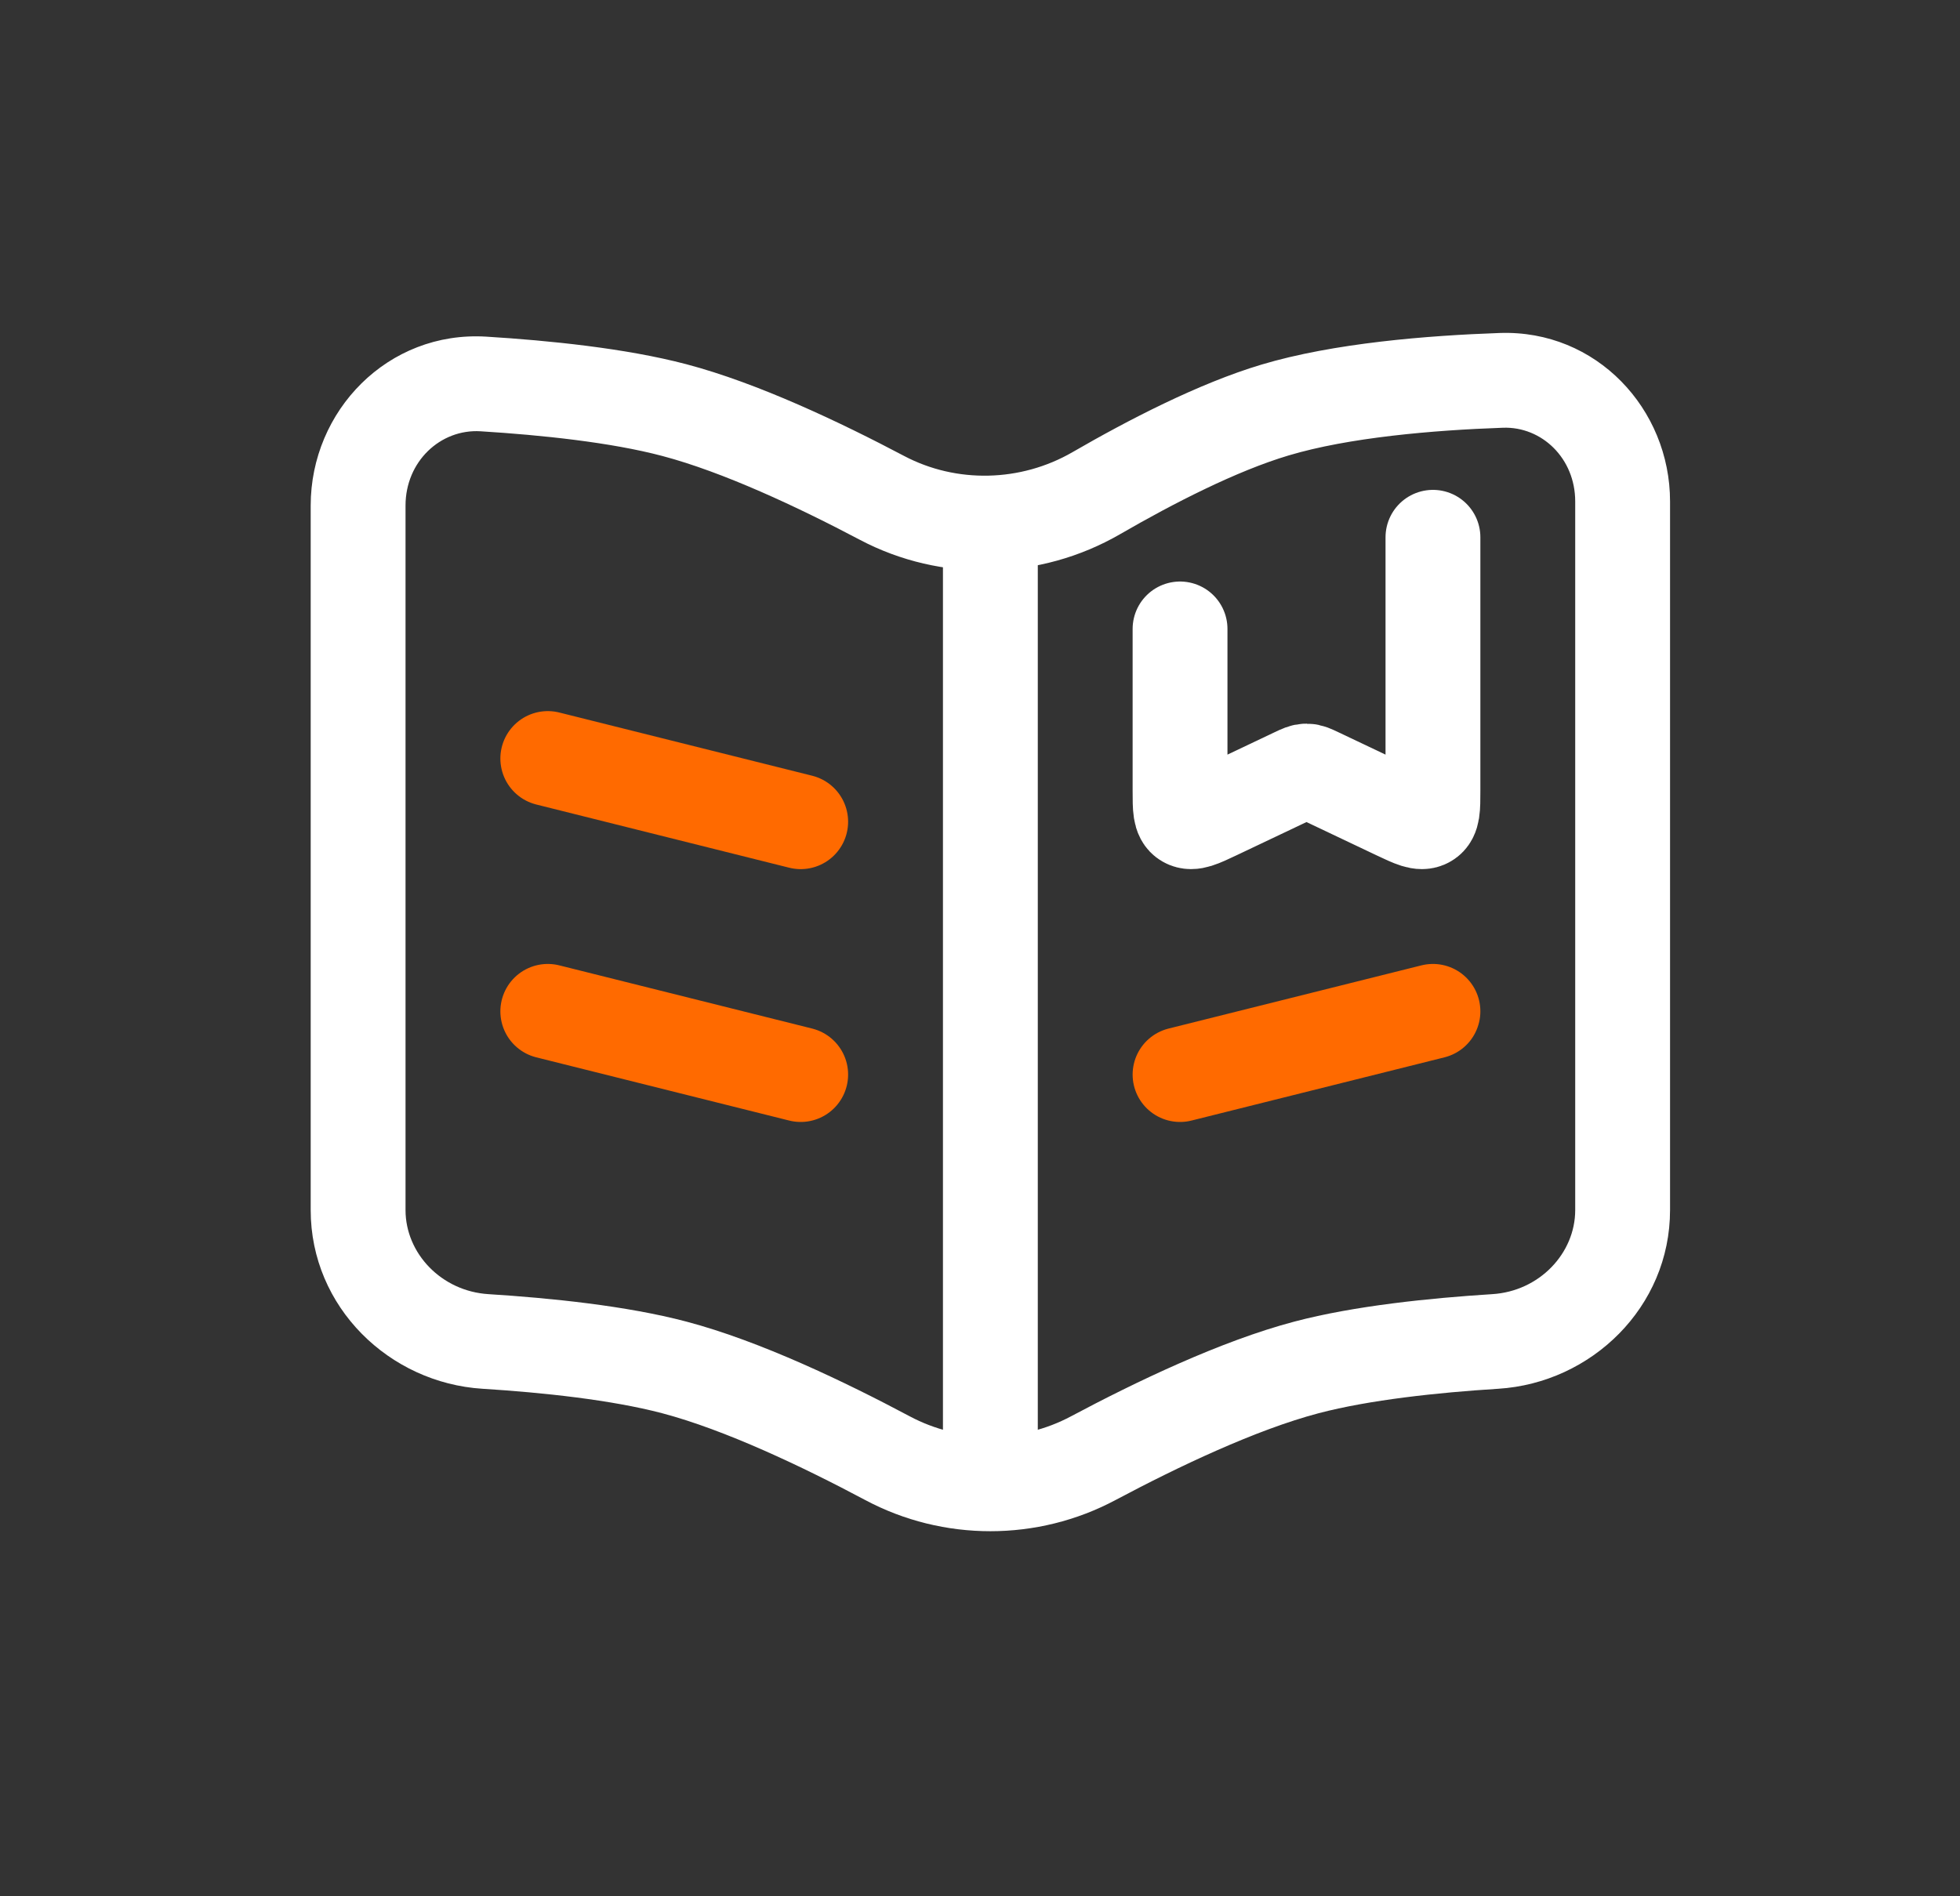 <svg width="31" height="30" viewBox="0 0 31 30" fill="none" xmlns="http://www.w3.org/2000/svg">
<rect x="0" y="0" width="31" height="30" fill="#333333" stroke="none"/>
<g id="Component 80">
<path id="Vector" d="M23.746 6.018L23.772 6.767L23.746 6.018ZM20.164 6.487L19.949 5.769V5.769L20.164 6.487ZM17.338 7.803L16.962 7.154L16.962 7.154L17.338 7.803ZM7.646 6.075L7.6 6.823L7.646 6.075ZM10.664 6.487L10.855 5.762V5.762L10.664 6.487ZM13.946 7.875L13.596 8.538L13.946 7.875ZM17.292 23.069L17.644 23.731L17.292 23.069ZM20.664 21.633L20.473 20.908H20.473L20.664 21.633ZM23.649 21.223L23.696 21.971L23.649 21.223ZM14.037 23.069L13.684 23.731H13.684L14.037 23.069ZM10.664 21.633L10.855 20.908H10.855L10.664 21.633ZM7.679 21.223L7.632 21.971H7.632L7.679 21.223ZM6.414 19.144V7.998H4.914V19.144H6.414ZM26.414 19.144V7.933H24.914V19.144H26.414ZM23.72 5.268C22.582 5.308 21.094 5.426 19.949 5.769L20.379 7.206C21.328 6.922 22.653 6.806 23.772 6.767L23.72 5.268ZM19.949 5.769C18.954 6.067 17.835 6.649 16.962 7.154L17.714 8.452C18.564 7.96 19.559 7.451 20.379 7.206L19.949 5.769ZM7.6 6.823C8.566 6.883 9.66 6.998 10.473 7.213L10.855 5.762C9.895 5.509 8.679 5.387 7.692 5.326L7.6 6.823ZM10.473 7.213C11.435 7.467 12.619 8.022 13.596 8.538L14.297 7.212C13.301 6.686 11.992 6.062 10.855 5.762L10.473 7.213ZM17.644 23.731C18.636 23.203 19.863 22.62 20.855 22.358L20.473 20.908C19.302 21.217 17.947 21.87 16.939 22.407L17.644 23.731ZM20.855 22.358C21.658 22.147 22.737 22.031 23.696 21.971L23.602 20.474C22.622 20.536 21.423 20.657 20.473 20.908L20.855 22.358ZM14.389 22.407C13.381 21.87 12.026 21.217 10.855 20.908L10.473 22.358C11.465 22.62 12.693 23.203 13.684 23.731L14.389 22.407ZM10.855 20.908C9.905 20.657 8.706 20.536 7.726 20.474L7.632 21.971C8.591 22.031 9.67 22.147 10.473 22.358L10.855 20.908ZM24.914 19.144C24.914 19.829 24.346 20.428 23.602 20.474L23.696 21.971C25.17 21.879 26.414 20.68 26.414 19.144H24.914ZM26.414 7.933C26.414 6.47 25.249 5.215 23.72 5.268L23.772 6.767C24.387 6.746 24.914 7.252 24.914 7.933H26.414ZM4.914 19.144C4.914 20.68 6.158 21.879 7.632 21.971L7.726 20.474C6.982 20.428 6.414 19.829 6.414 19.144H4.914ZM16.939 22.407C16.147 22.83 15.182 22.83 14.389 22.407L13.684 23.731C14.917 24.389 16.411 24.389 17.644 23.731L16.939 22.407ZM16.962 7.154C16.144 7.627 15.126 7.651 14.297 7.212L13.596 8.538C14.888 9.222 16.455 9.18 17.714 8.452L16.962 7.154ZM6.414 7.998C6.414 7.301 6.966 6.785 7.6 6.823L7.692 5.326C6.134 5.231 4.914 6.499 4.914 7.998H6.414Z" fill="white"/>
<path id="Vector_2" d="M15.664 8.854V24" stroke="white" stroke-width="1.5"/>
<path id="Vector_3" d="M8.664 12L12.664 13" stroke="#FF6A00" stroke-width="1.5" stroke-linecap="round"/>
<path id="Vector_4" d="M8.664 16L12.664 17" stroke="#FF6A00" stroke-width="1.5" stroke-linecap="round"/>
<path id="Vector_5" d="M22.664 16L18.664 17" stroke="#FF6A00" stroke-width="1.5" stroke-linecap="round"/>
<path id="Vector_6" d="M22.664 8.5V12.51C22.664 12.786 22.664 12.924 22.569 12.979C22.474 13.035 22.345 12.973 22.085 12.85L20.843 12.26C20.755 12.218 20.711 12.198 20.664 12.198C20.617 12.198 20.573 12.218 20.485 12.26L19.243 12.85C18.983 12.973 18.854 13.035 18.759 12.979C18.664 12.924 18.664 12.786 18.664 12.51V9.95" stroke="white" stroke-width="1.5" stroke-linecap="round"/>
</g>
</svg>
